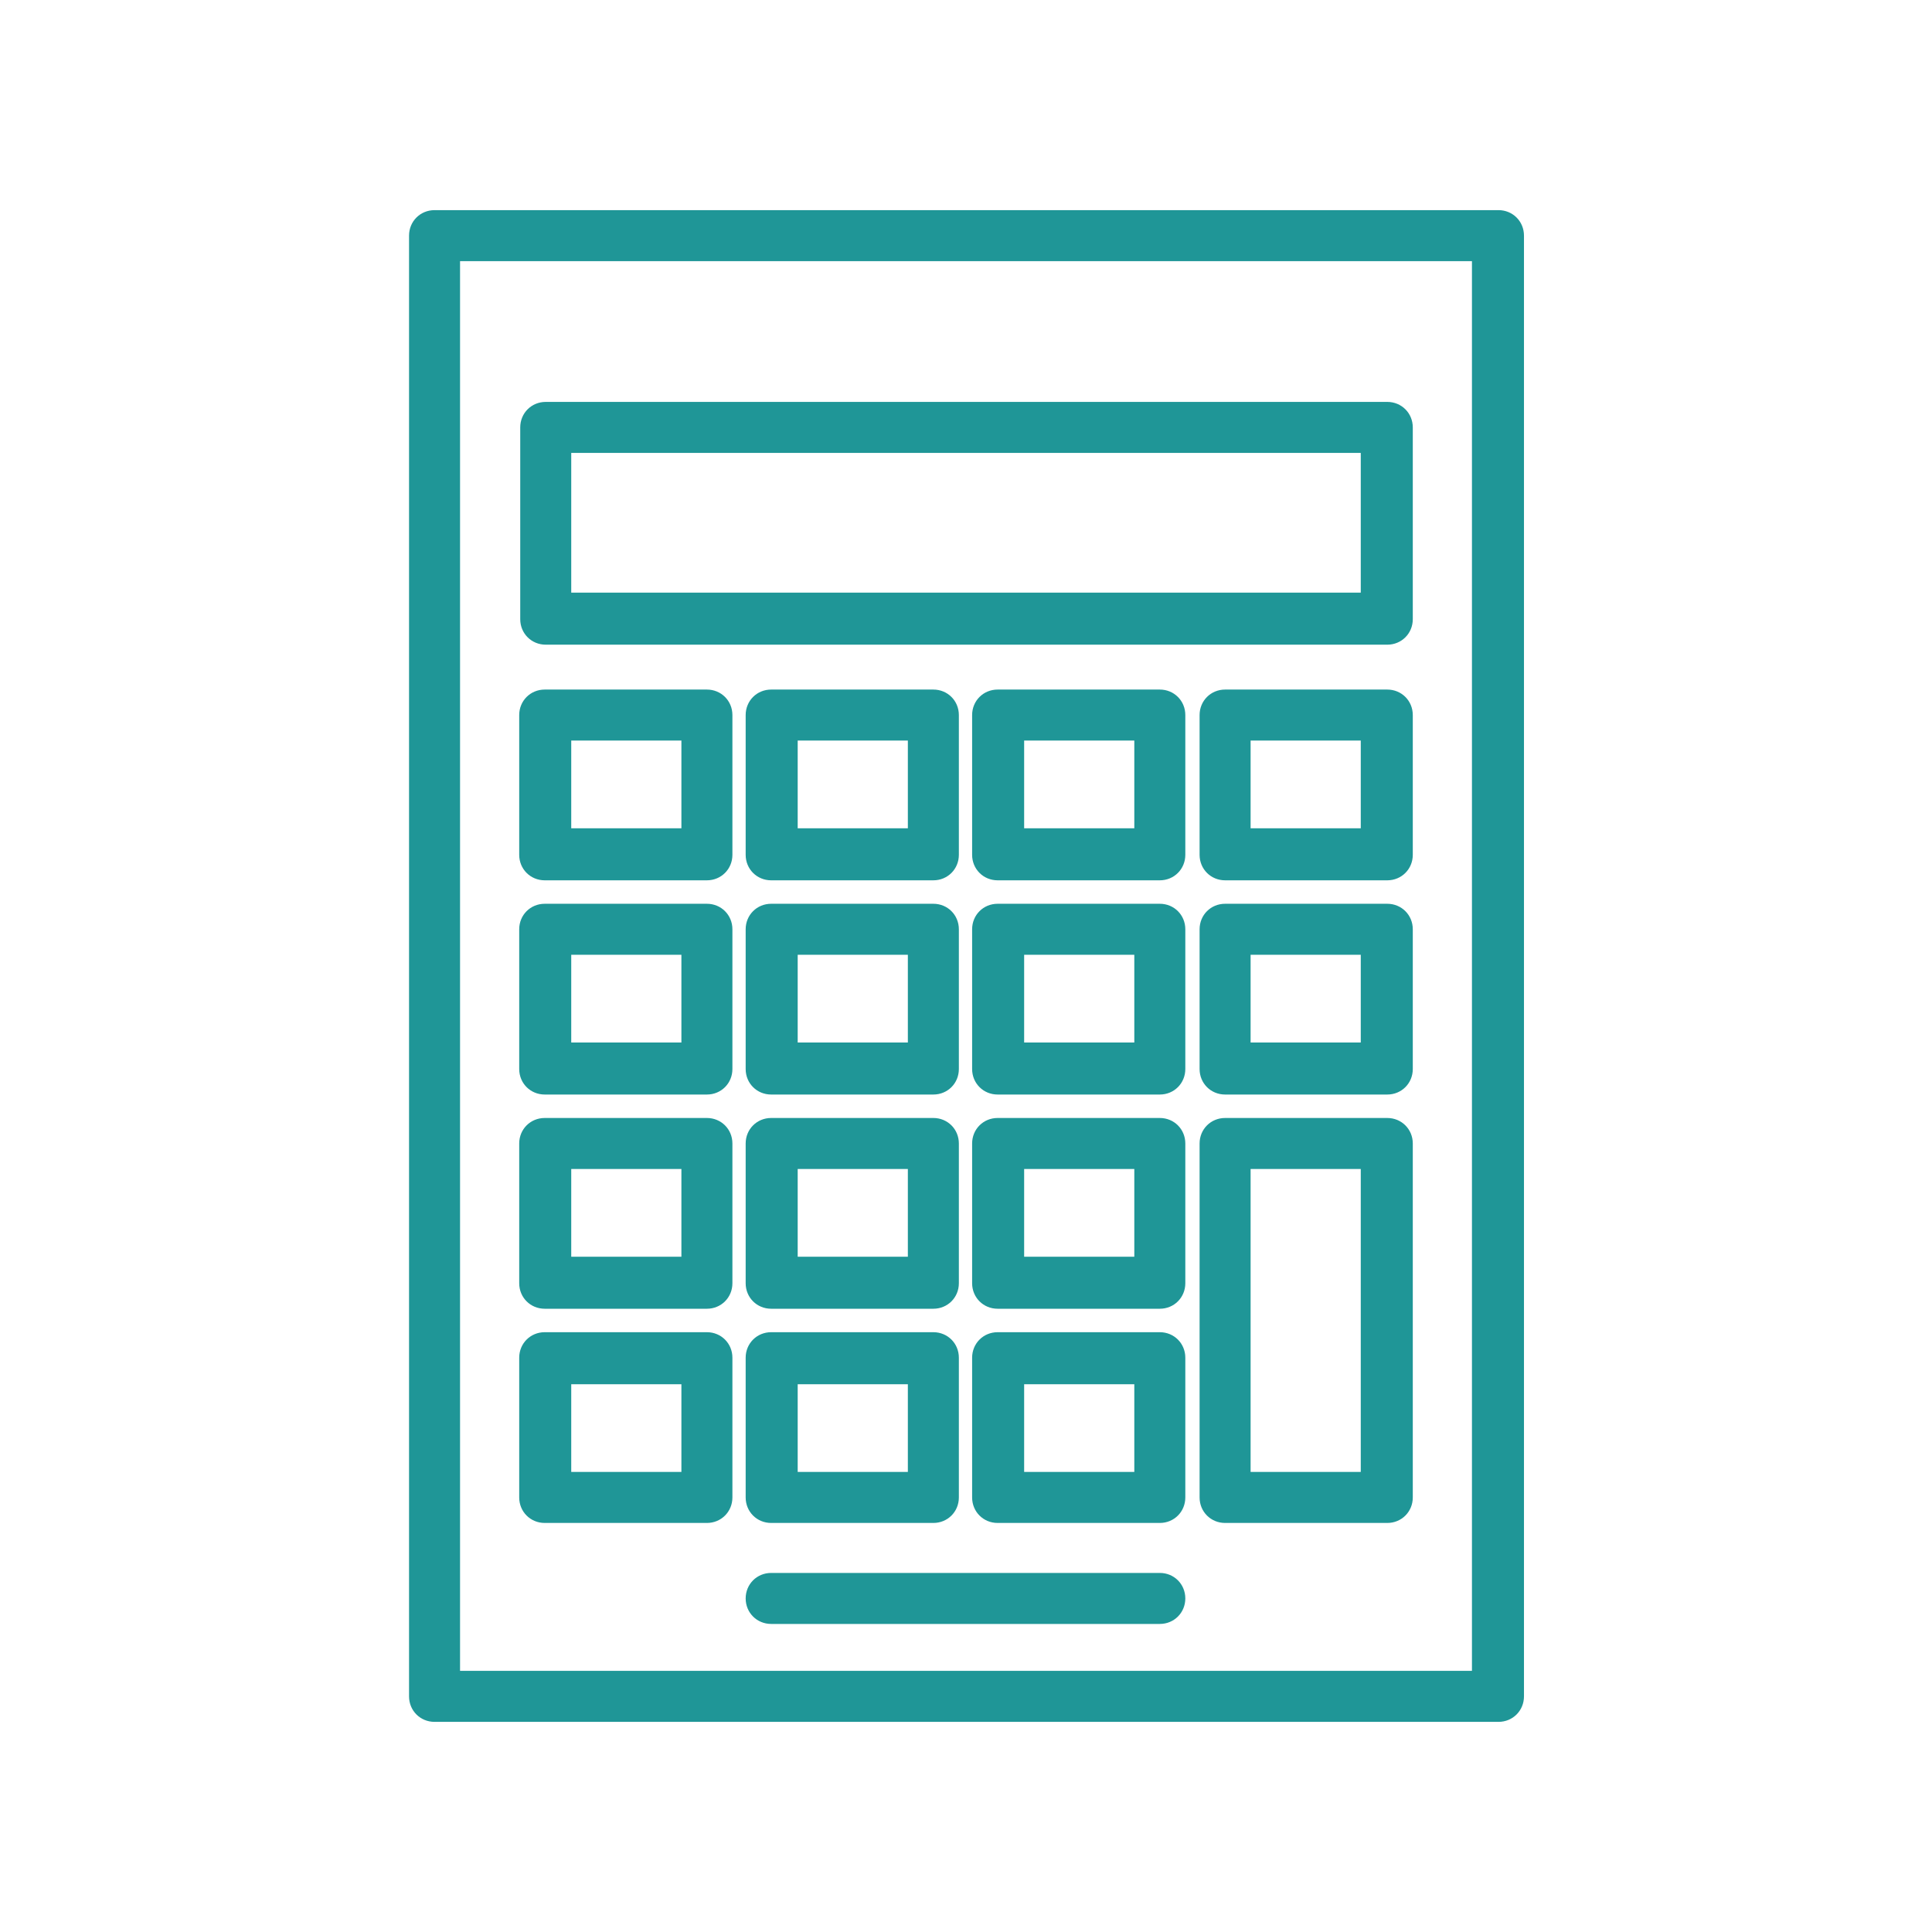 <?xml version="1.0" encoding="UTF-8"?> <svg xmlns="http://www.w3.org/2000/svg" id="_レイヤー_1" data-name="レイヤー_1" version="1.1" viewBox="0 0 189.4 189.4"><defs><style> .st0 { fill: #1f9697; } </style></defs><g><path class="st0" d="M69.3,86.3h-15.9c-1.4,0-2.5-1.1-2.5-2.5v-13.7c0-1.4,1.1-2.5,2.5-2.5h15.9c1.4,0,2.5,1.1,2.5,2.5v13.7c0,1.4-1.1,2.5-2.5,2.5ZM56,81.2h10.8v-8.6h-10.8v8.6Z"></path><path class="st0" d="M91.5,86.3h-15.9c-1.4,0-2.5-1.1-2.5-2.5v-13.7c0-1.4,1.1-2.5,2.5-2.5h15.9c1.4,0,2.5,1.1,2.5,2.5v13.7c0,1.4-1.1,2.5-2.5,2.5ZM78.2,81.2h10.8v-8.6h-10.8v8.6Z"></path><path class="st0" d="M113.7,86.3h-15.9c-1.4,0-2.5-1.1-2.5-2.5v-13.7c0-1.4,1.1-2.5,2.5-2.5h15.9c1.4,0,2.5,1.1,2.5,2.5v13.7c0,1.4-1.1,2.5-2.5,2.5ZM100.4,81.2h10.8v-8.6h-10.8v8.6Z"></path><path class="st0" d="M136,86.3h-15.9c-1.4,0-2.5-1.1-2.5-2.5v-13.7c0-1.4,1.1-2.5,2.5-2.5h15.9c1.4,0,2.5,1.1,2.5,2.5v13.7c0,1.4-1.1,2.5-2.5,2.5ZM122.6,81.2h10.8v-8.6h-10.8v8.6Z"></path><path class="st0" d="M69.3,107.3h-15.9c-1.4,0-2.5-1.1-2.5-2.5v-13.7c0-1.4,1.1-2.5,2.5-2.5h15.9c1.4,0,2.5,1.1,2.5,2.5v13.7c0,1.4-1.1,2.5-2.5,2.5ZM56,102.2h10.8v-8.6h-10.8v8.6Z"></path><path class="st0" d="M91.5,107.3h-15.9c-1.4,0-2.5-1.1-2.5-2.5v-13.7c0-1.4,1.1-2.5,2.5-2.5h15.9c1.4,0,2.5,1.1,2.5,2.5v13.7c0,1.4-1.1,2.5-2.5,2.5ZM78.2,102.2h10.8v-8.6h-10.8v8.6Z"></path><path class="st0" d="M113.7,107.3h-15.9c-1.4,0-2.5-1.1-2.5-2.5v-13.7c0-1.4,1.1-2.5,2.5-2.5h15.9c1.4,0,2.5,1.1,2.5,2.5v13.7c0,1.4-1.1,2.5-2.5,2.5ZM100.4,102.2h10.8v-8.6h-10.8v8.6Z"></path><path class="st0" d="M136,107.3h-15.9c-1.4,0-2.5-1.1-2.5-2.5v-13.7c0-1.4,1.1-2.5,2.5-2.5h15.9c1.4,0,2.5,1.1,2.5,2.5v13.7c0,1.4-1.1,2.5-2.5,2.5ZM122.6,102.2h10.8v-8.6h-10.8v8.6Z"></path><path class="st0" d="M69.3,128.3h-15.9c-1.4,0-2.5-1.1-2.5-2.5v-13.7c0-1.4,1.1-2.5,2.5-2.5h15.9c1.4,0,2.5,1.1,2.5,2.5v13.7c0,1.4-1.1,2.5-2.5,2.5ZM56,123.2h10.8v-8.6h-10.8v8.6Z"></path><path class="st0" d="M91.5,128.3h-15.9c-1.4,0-2.5-1.1-2.5-2.5v-13.7c0-1.4,1.1-2.5,2.5-2.5h15.9c1.4,0,2.5,1.1,2.5,2.5v13.7c0,1.4-1.1,2.5-2.5,2.5ZM78.2,123.2h10.8v-8.6h-10.8v8.6Z"></path><path class="st0" d="M113.7,128.3h-15.9c-1.4,0-2.5-1.1-2.5-2.5v-13.7c0-1.4,1.1-2.5,2.5-2.5h15.9c1.4,0,2.5,1.1,2.5,2.5v13.7c0,1.4-1.1,2.5-2.5,2.5ZM100.4,123.2h10.8v-8.6h-10.8v8.6Z"></path><path class="st0" d="M136,149.3h-15.9c-1.4,0-2.5-1.1-2.5-2.5v-34.7c0-1.4,1.1-2.5,2.5-2.5h15.9c1.4,0,2.5,1.1,2.5,2.5v34.7c0,1.4-1.1,2.5-2.5,2.5ZM122.6,144.3h10.8v-29.7h-10.8v29.7Z"></path><path class="st0" d="M69.3,149.3h-15.9c-1.4,0-2.5-1.1-2.5-2.5v-13.7c0-1.4,1.1-2.5,2.5-2.5h15.9c1.4,0,2.5,1.1,2.5,2.5v13.7c0,1.4-1.1,2.5-2.5,2.5ZM56,144.3h10.8v-8.6h-10.8v8.6Z"></path><path class="st0" d="M91.5,149.3h-15.9c-1.4,0-2.5-1.1-2.5-2.5v-13.7c0-1.4,1.1-2.5,2.5-2.5h15.9c1.4,0,2.5,1.1,2.5,2.5v13.7c0,1.4-1.1,2.5-2.5,2.5ZM78.2,144.3h10.8v-8.6h-10.8v8.6Z"></path><path class="st0" d="M113.7,149.3h-15.9c-1.4,0-2.5-1.1-2.5-2.5v-13.7c0-1.4,1.1-2.5,2.5-2.5h15.9c1.4,0,2.5,1.1,2.5,2.5v13.7c0,1.4-1.1,2.5-2.5,2.5ZM100.4,144.3h10.8v-8.6h-10.8v8.6Z"></path></g><path class="st0" d="M146.8,168.8H42.6c-1.4,0-2.5-1.1-2.5-2.5V23.1c0-1.4,1.1-2.5,2.5-2.5h104.3c1.4,0,2.5,1.1,2.5,2.5v143.2c0,1.4-1.1,2.5-2.5,2.5ZM45.1,163.8h99.2V25.6H45.1v138.1Z"></path><path class="st0" d="M113.7,159.2h-38.1c-1.4,0-2.5-1.1-2.5-2.5s1.1-2.5,2.5-2.5h38.1c1.4,0,2.5,1.1,2.5,2.5s-1.1,2.5-2.5,2.5Z"></path><path class="st0" d="M136,63.2H53.5c-1.4,0-2.5-1.1-2.5-2.5v-18.8c0-1.4,1.1-2.5,2.5-2.5h82.5c1.4,0,2.5,1.1,2.5,2.5v18.8c0,1.4-1.1,2.5-2.5,2.5ZM56,58.1h77.4v-13.7H56v13.7Z"></path></svg> 